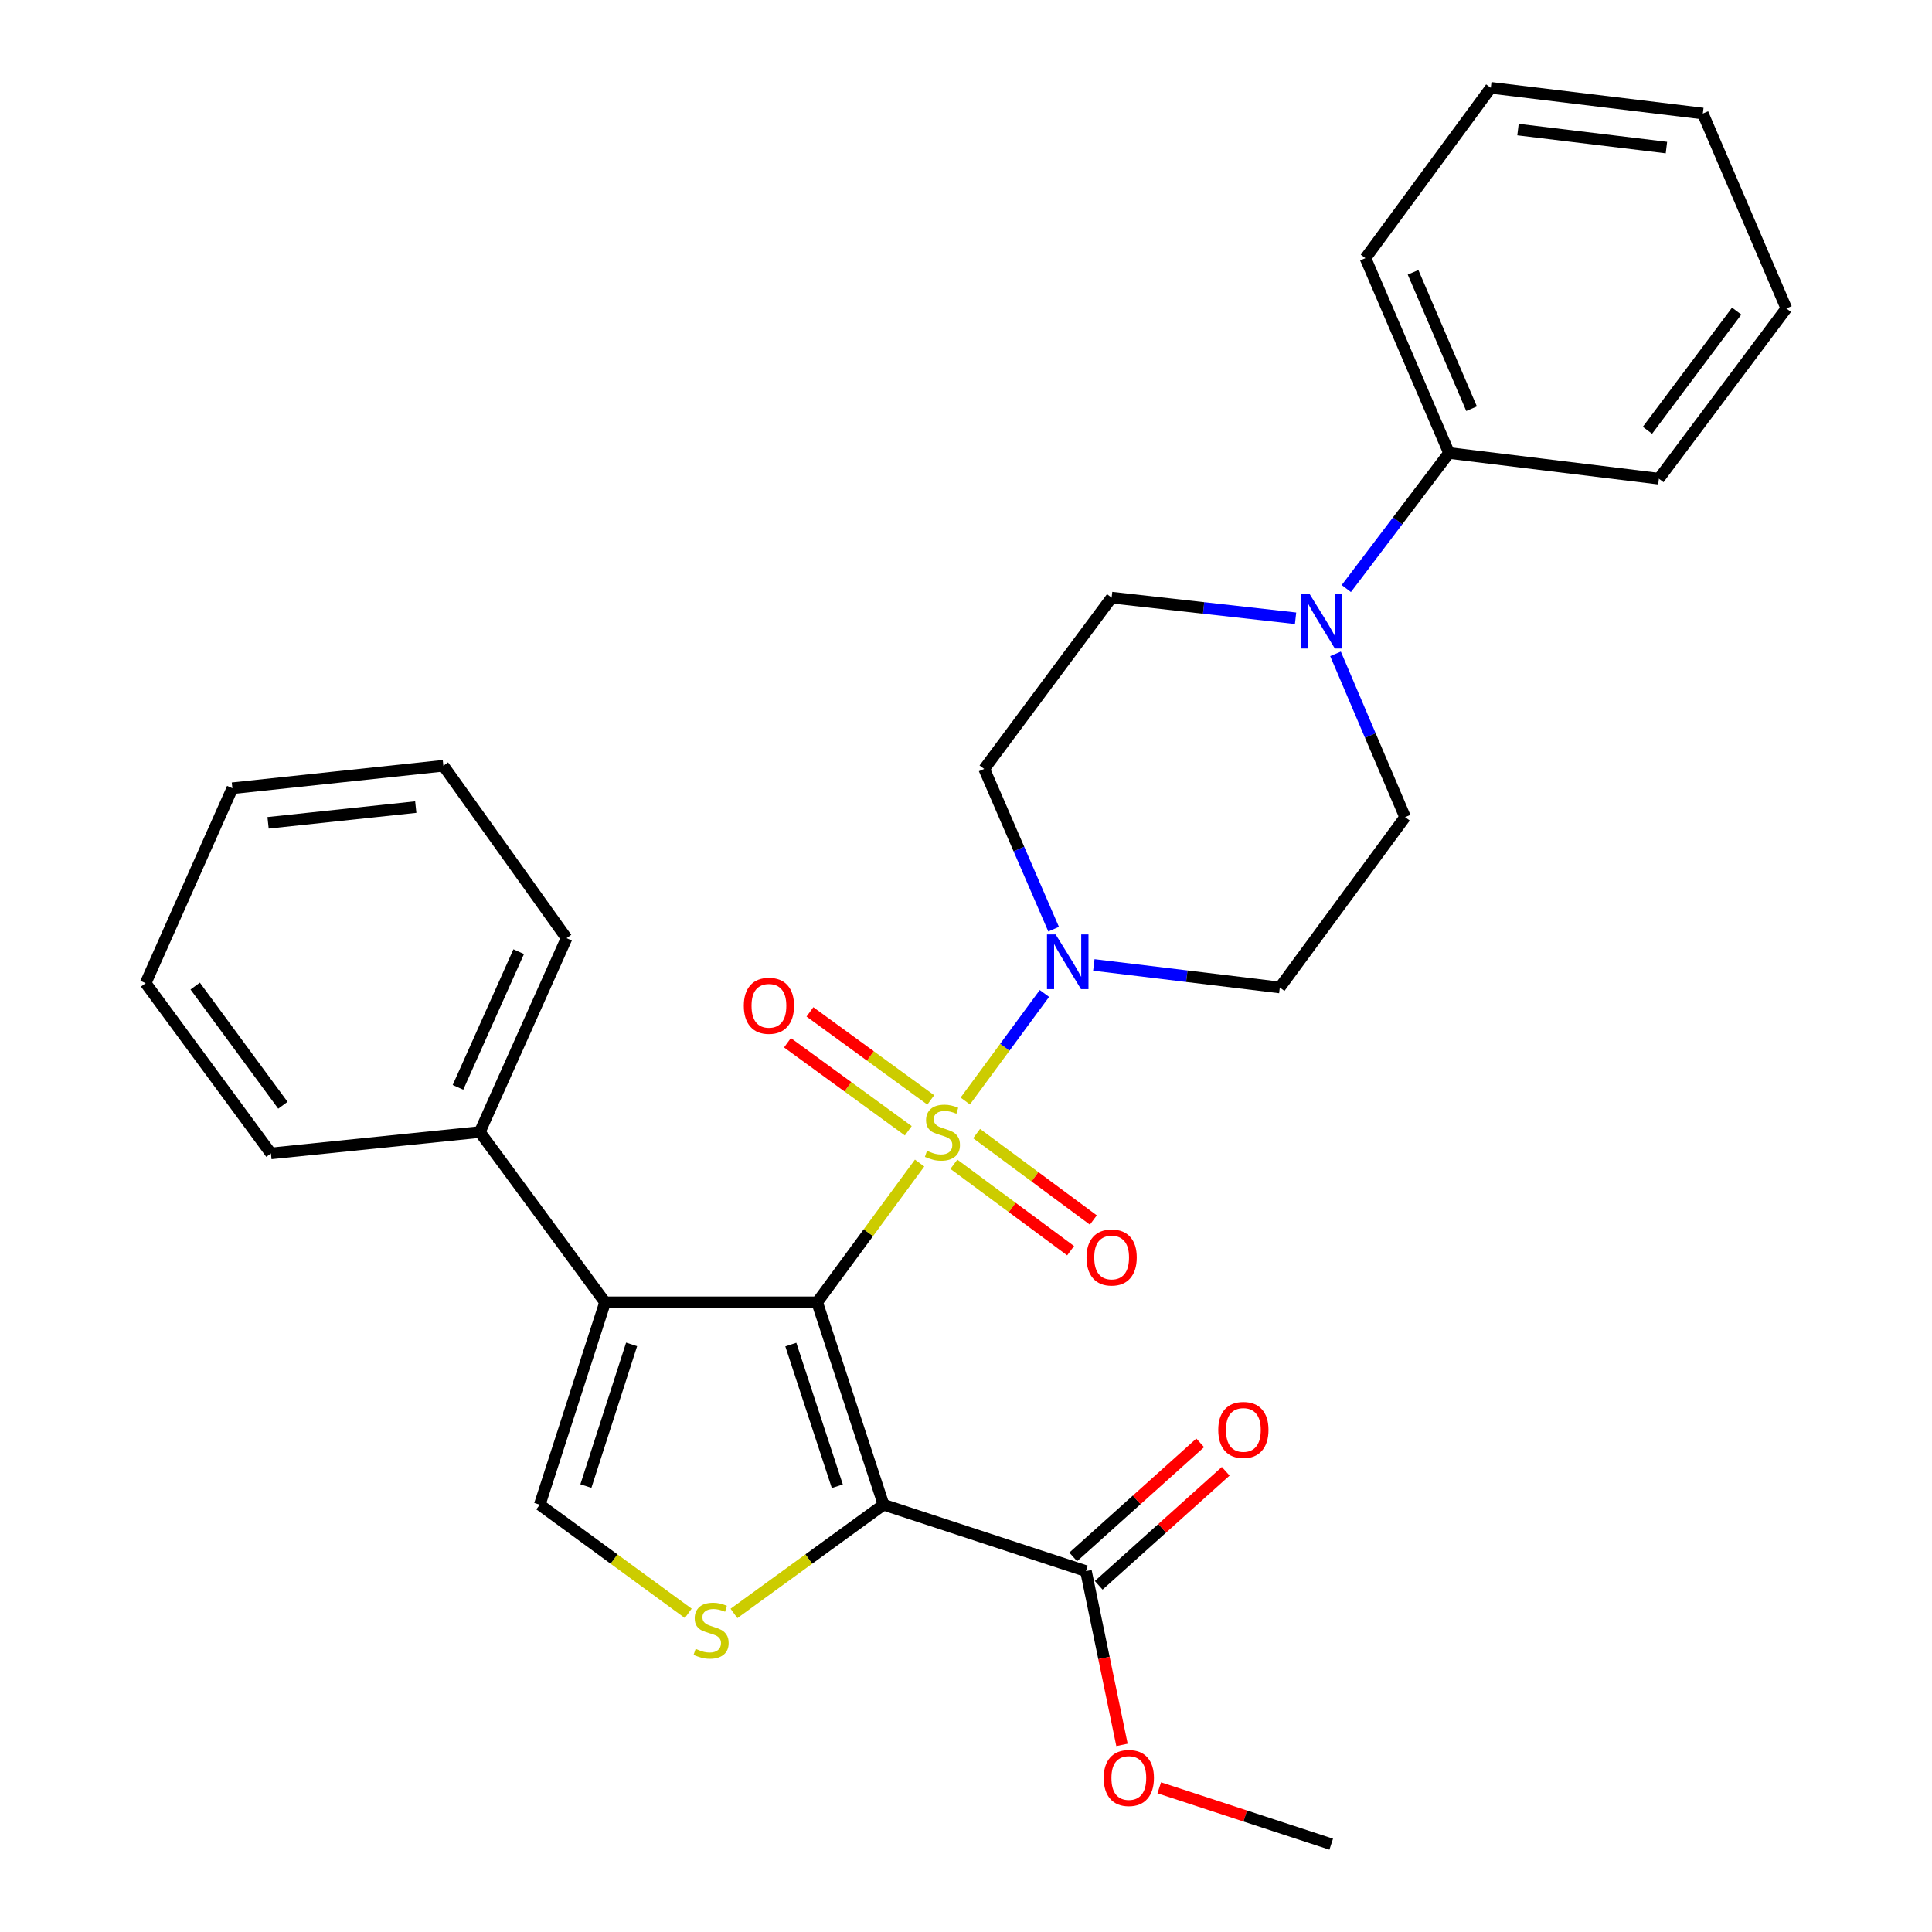 <?xml version='1.0' encoding='iso-8859-1'?>
<svg version='1.1' baseProfile='full'
              xmlns='http://www.w3.org/2000/svg'
                      xmlns:rdkit='http://www.rdkit.org/xml'
                      xmlns:xlink='http://www.w3.org/1999/xlink'
                  xml:space='preserve'
width='1000px' height='1000px' viewBox='0 0 1000 1000'>
<!-- END OF HEADER -->
<rect style='opacity:1.0;fill:#FFFFFF;stroke:none' width='1000' height='1000' x='0' y='0'> </rect>
<path class='bond-0' d='M 422.949,674.074 L 449.468,638.033' style='fill:none;fill-rule:evenodd;stroke:#000000;stroke-width:6px;stroke-linecap:butt;stroke-linejoin:miter;stroke-opacity:1' />
<path class='bond-0' d='M 449.468,638.033 L 475.987,601.992' style='fill:none;fill-rule:evenodd;stroke:#CCCC00;stroke-width:6px;stroke-linecap:butt;stroke-linejoin:miter;stroke-opacity:1' />
<path class='bond-1' d='M 422.949,674.074 L 457.324,778.825' style='fill:none;fill-rule:evenodd;stroke:#000000;stroke-width:6px;stroke-linecap:butt;stroke-linejoin:miter;stroke-opacity:1' />
<path class='bond-1' d='M 409.328,695.948 L 433.391,769.274' style='fill:none;fill-rule:evenodd;stroke:#000000;stroke-width:6px;stroke-linecap:butt;stroke-linejoin:miter;stroke-opacity:1' />
<path class='bond-2' d='M 422.949,674.074 L 313.191,674.074' style='fill:none;fill-rule:evenodd;stroke:#000000;stroke-width:6px;stroke-linecap:butt;stroke-linejoin:miter;stroke-opacity:1' />
<path class='bond-4' d='M 499.618,569.88 L 520.103,542.046' style='fill:none;fill-rule:evenodd;stroke:#CCCC00;stroke-width:6px;stroke-linecap:butt;stroke-linejoin:miter;stroke-opacity:1' />
<path class='bond-4' d='M 520.103,542.046 L 540.588,514.212' style='fill:none;fill-rule:evenodd;stroke:#0000FF;stroke-width:6px;stroke-linecap:butt;stroke-linejoin:miter;stroke-opacity:1' />
<path class='bond-8' d='M 481.763,569.308 L 450.493,546.529' style='fill:none;fill-rule:evenodd;stroke:#CCCC00;stroke-width:6px;stroke-linecap:butt;stroke-linejoin:miter;stroke-opacity:1' />
<path class='bond-8' d='M 450.493,546.529 L 419.222,523.749' style='fill:none;fill-rule:evenodd;stroke:#FF0000;stroke-width:6px;stroke-linecap:butt;stroke-linejoin:miter;stroke-opacity:1' />
<path class='bond-8' d='M 470.126,585.282 L 438.856,562.502' style='fill:none;fill-rule:evenodd;stroke:#CCCC00;stroke-width:6px;stroke-linecap:butt;stroke-linejoin:miter;stroke-opacity:1' />
<path class='bond-8' d='M 438.856,562.502 L 407.586,539.722' style='fill:none;fill-rule:evenodd;stroke:#FF0000;stroke-width:6px;stroke-linecap:butt;stroke-linejoin:miter;stroke-opacity:1' />
<path class='bond-9' d='M 493.726,602.616 L 523.936,624.986' style='fill:none;fill-rule:evenodd;stroke:#CCCC00;stroke-width:6px;stroke-linecap:butt;stroke-linejoin:miter;stroke-opacity:1' />
<path class='bond-9' d='M 523.936,624.986 L 554.145,647.356' style='fill:none;fill-rule:evenodd;stroke:#FF0000;stroke-width:6px;stroke-linecap:butt;stroke-linejoin:miter;stroke-opacity:1' />
<path class='bond-9' d='M 505.487,586.734 L 535.696,609.104' style='fill:none;fill-rule:evenodd;stroke:#CCCC00;stroke-width:6px;stroke-linecap:butt;stroke-linejoin:miter;stroke-opacity:1' />
<path class='bond-9' d='M 535.696,609.104 L 565.906,631.474' style='fill:none;fill-rule:evenodd;stroke:#FF0000;stroke-width:6px;stroke-linecap:butt;stroke-linejoin:miter;stroke-opacity:1' />
<path class='bond-3' d='M 457.324,778.825 L 418.614,806.965' style='fill:none;fill-rule:evenodd;stroke:#000000;stroke-width:6px;stroke-linecap:butt;stroke-linejoin:miter;stroke-opacity:1' />
<path class='bond-3' d='M 418.614,806.965 L 379.903,835.105' style='fill:none;fill-rule:evenodd;stroke:#CCCC00;stroke-width:6px;stroke-linecap:butt;stroke-linejoin:miter;stroke-opacity:1' />
<path class='bond-6' d='M 457.324,778.825 L 562.087,813.201' style='fill:none;fill-rule:evenodd;stroke:#000000;stroke-width:6px;stroke-linecap:butt;stroke-linejoin:miter;stroke-opacity:1' />
<path class='bond-5' d='M 313.191,674.074 L 279.375,778.825' style='fill:none;fill-rule:evenodd;stroke:#000000;stroke-width:6px;stroke-linecap:butt;stroke-linejoin:miter;stroke-opacity:1' />
<path class='bond-5' d='M 326.925,695.857 L 303.254,769.183' style='fill:none;fill-rule:evenodd;stroke:#000000;stroke-width:6px;stroke-linecap:butt;stroke-linejoin:miter;stroke-opacity:1' />
<path class='bond-12' d='M 313.191,674.074 L 248.348,585.933' style='fill:none;fill-rule:evenodd;stroke:#000000;stroke-width:6px;stroke-linecap:butt;stroke-linejoin:miter;stroke-opacity:1' />
<path class='bond-29' d='M 356.237,835.058 L 317.806,806.942' style='fill:none;fill-rule:evenodd;stroke:#CCCC00;stroke-width:6px;stroke-linecap:butt;stroke-linejoin:miter;stroke-opacity:1' />
<path class='bond-29' d='M 317.806,806.942 L 279.375,778.825' style='fill:none;fill-rule:evenodd;stroke:#000000;stroke-width:6px;stroke-linecap:butt;stroke-linejoin:miter;stroke-opacity:1' />
<path class='bond-10' d='M 545.345,480.936 L 527.382,439.464' style='fill:none;fill-rule:evenodd;stroke:#0000FF;stroke-width:6px;stroke-linecap:butt;stroke-linejoin:miter;stroke-opacity:1' />
<path class='bond-10' d='M 527.382,439.464 L 509.42,397.993' style='fill:none;fill-rule:evenodd;stroke:#000000;stroke-width:6px;stroke-linecap:butt;stroke-linejoin:miter;stroke-opacity:1' />
<path class='bond-11' d='M 566.16,499.451 L 614.292,505.281' style='fill:none;fill-rule:evenodd;stroke:#0000FF;stroke-width:6px;stroke-linecap:butt;stroke-linejoin:miter;stroke-opacity:1' />
<path class='bond-11' d='M 614.292,505.281 L 662.425,511.111' style='fill:none;fill-rule:evenodd;stroke:#000000;stroke-width:6px;stroke-linecap:butt;stroke-linejoin:miter;stroke-opacity:1' />
<path class='bond-16' d='M 568.688,820.553 L 601.557,791.041' style='fill:none;fill-rule:evenodd;stroke:#000000;stroke-width:6px;stroke-linecap:butt;stroke-linejoin:miter;stroke-opacity:1' />
<path class='bond-16' d='M 601.557,791.041 L 634.427,761.529' style='fill:none;fill-rule:evenodd;stroke:#FF0000;stroke-width:6px;stroke-linecap:butt;stroke-linejoin:miter;stroke-opacity:1' />
<path class='bond-16' d='M 555.485,805.848 L 588.355,776.336' style='fill:none;fill-rule:evenodd;stroke:#000000;stroke-width:6px;stroke-linecap:butt;stroke-linejoin:miter;stroke-opacity:1' />
<path class='bond-16' d='M 588.355,776.336 L 621.224,746.824' style='fill:none;fill-rule:evenodd;stroke:#FF0000;stroke-width:6px;stroke-linecap:butt;stroke-linejoin:miter;stroke-opacity:1' />
<path class='bond-17' d='M 562.087,813.201 L 571.413,858.176' style='fill:none;fill-rule:evenodd;stroke:#000000;stroke-width:6px;stroke-linecap:butt;stroke-linejoin:miter;stroke-opacity:1' />
<path class='bond-17' d='M 571.413,858.176 L 580.74,903.151' style='fill:none;fill-rule:evenodd;stroke:#FF0000;stroke-width:6px;stroke-linecap:butt;stroke-linejoin:miter;stroke-opacity:1' />
<path class='bond-7' d='M 691.263,338.44 L 709.271,380.694' style='fill:none;fill-rule:evenodd;stroke:#0000FF;stroke-width:6px;stroke-linecap:butt;stroke-linejoin:miter;stroke-opacity:1' />
<path class='bond-7' d='M 709.271,380.694 L 727.278,422.949' style='fill:none;fill-rule:evenodd;stroke:#000000;stroke-width:6px;stroke-linecap:butt;stroke-linejoin:miter;stroke-opacity:1' />
<path class='bond-15' d='M 696.852,304.633 L 723.434,269.552' style='fill:none;fill-rule:evenodd;stroke:#0000FF;stroke-width:6px;stroke-linecap:butt;stroke-linejoin:miter;stroke-opacity:1' />
<path class='bond-15' d='M 723.434,269.552 L 750.016,234.471' style='fill:none;fill-rule:evenodd;stroke:#000000;stroke-width:6px;stroke-linecap:butt;stroke-linejoin:miter;stroke-opacity:1' />
<path class='bond-30' d='M 670.58,320.011 L 622.981,314.669' style='fill:none;fill-rule:evenodd;stroke:#0000FF;stroke-width:6px;stroke-linecap:butt;stroke-linejoin:miter;stroke-opacity:1' />
<path class='bond-30' d='M 622.981,314.669 L 575.382,309.326' style='fill:none;fill-rule:evenodd;stroke:#000000;stroke-width:6px;stroke-linecap:butt;stroke-linejoin:miter;stroke-opacity:1' />
<path class='bond-14' d='M 509.42,397.993 L 575.382,309.326' style='fill:none;fill-rule:evenodd;stroke:#000000;stroke-width:6px;stroke-linecap:butt;stroke-linejoin:miter;stroke-opacity:1' />
<path class='bond-13' d='M 662.425,511.111 L 727.278,422.949' style='fill:none;fill-rule:evenodd;stroke:#000000;stroke-width:6px;stroke-linecap:butt;stroke-linejoin:miter;stroke-opacity:1' />
<path class='bond-18' d='M 248.348,585.933 L 293.253,485.595' style='fill:none;fill-rule:evenodd;stroke:#000000;stroke-width:6px;stroke-linecap:butt;stroke-linejoin:miter;stroke-opacity:1' />
<path class='bond-18' d='M 237.046,562.81 L 268.479,492.573' style='fill:none;fill-rule:evenodd;stroke:#000000;stroke-width:6px;stroke-linecap:butt;stroke-linejoin:miter;stroke-opacity:1' />
<path class='bond-19' d='M 248.348,585.933 L 140.237,597' style='fill:none;fill-rule:evenodd;stroke:#000000;stroke-width:6px;stroke-linecap:butt;stroke-linejoin:miter;stroke-opacity:1' />
<path class='bond-20' d='M 750.016,234.471 L 706.747,133.617' style='fill:none;fill-rule:evenodd;stroke:#000000;stroke-width:6px;stroke-linecap:butt;stroke-linejoin:miter;stroke-opacity:1' />
<path class='bond-20' d='M 761.687,211.551 L 731.399,140.953' style='fill:none;fill-rule:evenodd;stroke:#000000;stroke-width:6px;stroke-linecap:butt;stroke-linejoin:miter;stroke-opacity:1' />
<path class='bond-21' d='M 750.016,234.471 L 858.643,247.777' style='fill:none;fill-rule:evenodd;stroke:#000000;stroke-width:6px;stroke-linecap:butt;stroke-linejoin:miter;stroke-opacity:1' />
<path class='bond-22' d='M 600.032,925.368 L 644.535,939.957' style='fill:none;fill-rule:evenodd;stroke:#FF0000;stroke-width:6px;stroke-linecap:butt;stroke-linejoin:miter;stroke-opacity:1' />
<path class='bond-22' d='M 644.535,939.957 L 689.038,954.545' style='fill:none;fill-rule:evenodd;stroke:#000000;stroke-width:6px;stroke-linecap:butt;stroke-linejoin:miter;stroke-opacity:1' />
<path class='bond-24' d='M 293.253,485.595 L 229.486,396.346' style='fill:none;fill-rule:evenodd;stroke:#000000;stroke-width:6px;stroke-linecap:butt;stroke-linejoin:miter;stroke-opacity:1' />
<path class='bond-25' d='M 140.237,597 L 75.384,508.882' style='fill:none;fill-rule:evenodd;stroke:#000000;stroke-width:6px;stroke-linecap:butt;stroke-linejoin:miter;stroke-opacity:1' />
<path class='bond-25' d='M 146.425,572.068 L 101.028,510.386' style='fill:none;fill-rule:evenodd;stroke:#000000;stroke-width:6px;stroke-linecap:butt;stroke-linejoin:miter;stroke-opacity:1' />
<path class='bond-26' d='M 706.747,133.617 L 771.634,45.455' style='fill:none;fill-rule:evenodd;stroke:#000000;stroke-width:6px;stroke-linecap:butt;stroke-linejoin:miter;stroke-opacity:1' />
<path class='bond-23' d='M 858.643,247.777 L 924.616,159.648' style='fill:none;fill-rule:evenodd;stroke:#000000;stroke-width:6px;stroke-linecap:butt;stroke-linejoin:miter;stroke-opacity:1' />
<path class='bond-23' d='M 852.719,222.715 L 898.9,161.024' style='fill:none;fill-rule:evenodd;stroke:#000000;stroke-width:6px;stroke-linecap:butt;stroke-linejoin:miter;stroke-opacity:1' />
<path class='bond-27' d='M 924.616,159.648 L 881.381,58.761' style='fill:none;fill-rule:evenodd;stroke:#000000;stroke-width:6px;stroke-linecap:butt;stroke-linejoin:miter;stroke-opacity:1' />
<path class='bond-31' d='M 229.486,396.346 L 120.277,407.984' style='fill:none;fill-rule:evenodd;stroke:#000000;stroke-width:6px;stroke-linecap:butt;stroke-linejoin:miter;stroke-opacity:1' />
<path class='bond-31' d='M 215.199,417.743 L 138.753,425.89' style='fill:none;fill-rule:evenodd;stroke:#000000;stroke-width:6px;stroke-linecap:butt;stroke-linejoin:miter;stroke-opacity:1' />
<path class='bond-28' d='M 75.384,508.882 L 120.277,407.984' style='fill:none;fill-rule:evenodd;stroke:#000000;stroke-width:6px;stroke-linecap:butt;stroke-linejoin:miter;stroke-opacity:1' />
<path class='bond-32' d='M 771.634,45.455 L 881.381,58.761' style='fill:none;fill-rule:evenodd;stroke:#000000;stroke-width:6px;stroke-linecap:butt;stroke-linejoin:miter;stroke-opacity:1' />
<path class='bond-32' d='M 785.717,67.069 L 862.54,76.384' style='fill:none;fill-rule:evenodd;stroke:#000000;stroke-width:6px;stroke-linecap:butt;stroke-linejoin:miter;stroke-opacity:1' />
<path  class='atom-1' d='M 479.802 595.653
Q 480.122 595.773, 481.442 596.333
Q 482.762 596.893, 484.202 597.253
Q 485.682 597.573, 487.122 597.573
Q 489.802 597.573, 491.362 596.293
Q 492.922 594.973, 492.922 592.693
Q 492.922 591.133, 492.122 590.173
Q 491.362 589.213, 490.162 588.693
Q 488.962 588.173, 486.962 587.573
Q 484.442 586.813, 482.922 586.093
Q 481.442 585.373, 480.362 583.853
Q 479.322 582.333, 479.322 579.773
Q 479.322 576.213, 481.722 574.013
Q 484.162 571.813, 488.962 571.813
Q 492.242 571.813, 495.962 573.373
L 495.042 576.453
Q 491.642 575.053, 489.082 575.053
Q 486.322 575.053, 484.802 576.213
Q 483.282 577.333, 483.322 579.293
Q 483.322 580.813, 484.082 581.733
Q 484.882 582.653, 486.002 583.173
Q 487.162 583.693, 489.082 584.293
Q 491.642 585.093, 493.162 585.893
Q 494.682 586.693, 495.762 588.333
Q 496.882 589.933, 496.882 592.693
Q 496.882 596.613, 494.242 598.733
Q 491.642 600.813, 487.282 600.813
Q 484.762 600.813, 482.842 600.253
Q 480.962 599.733, 478.722 598.813
L 479.802 595.653
' fill='#CCCC00'/>
<path  class='atom-4' d='M 360.064 853.432
Q 360.384 853.552, 361.704 854.112
Q 363.024 854.672, 364.464 855.032
Q 365.944 855.352, 367.384 855.352
Q 370.064 855.352, 371.624 854.072
Q 373.184 852.752, 373.184 850.472
Q 373.184 848.912, 372.384 847.952
Q 371.624 846.992, 370.424 846.472
Q 369.224 845.952, 367.224 845.352
Q 364.704 844.592, 363.184 843.872
Q 361.704 843.152, 360.624 841.632
Q 359.584 840.112, 359.584 837.552
Q 359.584 833.992, 361.984 831.792
Q 364.424 829.592, 369.224 829.592
Q 372.504 829.592, 376.224 831.152
L 375.304 834.232
Q 371.904 832.832, 369.344 832.832
Q 366.584 832.832, 365.064 833.992
Q 363.544 835.112, 363.584 837.072
Q 363.584 838.592, 364.344 839.512
Q 365.144 840.432, 366.264 840.952
Q 367.424 841.472, 369.344 842.072
Q 371.904 842.872, 373.424 843.672
Q 374.944 844.472, 376.024 846.112
Q 377.144 847.712, 377.144 850.472
Q 377.144 854.392, 374.504 856.512
Q 371.904 858.592, 367.544 858.592
Q 365.024 858.592, 363.104 858.032
Q 361.224 857.512, 358.984 856.592
L 360.064 853.432
' fill='#CCCC00'/>
<path  class='atom-5' d='M 546.396 483.655
L 555.676 498.655
Q 556.596 500.135, 558.076 502.815
Q 559.556 505.495, 559.636 505.655
L 559.636 483.655
L 563.396 483.655
L 563.396 511.975
L 559.516 511.975
L 549.556 495.575
Q 548.396 493.655, 547.156 491.455
Q 545.956 489.255, 545.596 488.575
L 545.596 511.975
L 541.916 511.975
L 541.916 483.655
L 546.396 483.655
' fill='#0000FF'/>
<path  class='atom-8' d='M 677.794 307.364
L 687.074 322.364
Q 687.994 323.844, 689.474 326.524
Q 690.954 329.204, 691.034 329.364
L 691.034 307.364
L 694.794 307.364
L 694.794 335.684
L 690.914 335.684
L 680.954 319.284
Q 679.794 317.364, 678.554 315.164
Q 677.354 312.964, 676.994 312.284
L 676.994 335.684
L 673.314 335.684
L 673.314 307.364
L 677.794 307.364
' fill='#0000FF'/>
<path  class='atom-9' d='M 384.993 520.589
Q 384.993 513.789, 388.353 509.989
Q 391.713 506.189, 397.993 506.189
Q 404.273 506.189, 407.633 509.989
Q 410.993 513.789, 410.993 520.589
Q 410.993 527.469, 407.593 531.389
Q 404.193 535.269, 397.993 535.269
Q 391.753 535.269, 388.353 531.389
Q 384.993 527.509, 384.993 520.589
M 397.993 532.069
Q 402.313 532.069, 404.633 529.189
Q 406.993 526.269, 406.993 520.589
Q 406.993 515.029, 404.633 512.229
Q 402.313 509.389, 397.993 509.389
Q 393.673 509.389, 391.313 512.189
Q 388.993 514.989, 388.993 520.589
Q 388.993 526.309, 391.313 529.189
Q 393.673 532.069, 397.993 532.069
' fill='#FF0000'/>
<path  class='atom-10' d='M 562.382 650.867
Q 562.382 644.067, 565.742 640.267
Q 569.102 636.467, 575.382 636.467
Q 581.662 636.467, 585.022 640.267
Q 588.382 644.067, 588.382 650.867
Q 588.382 657.747, 584.982 661.667
Q 581.582 665.547, 575.382 665.547
Q 569.142 665.547, 565.742 661.667
Q 562.382 657.787, 562.382 650.867
M 575.382 662.347
Q 579.702 662.347, 582.022 659.467
Q 584.382 656.547, 584.382 650.867
Q 584.382 645.307, 582.022 642.507
Q 579.702 639.667, 575.382 639.667
Q 571.062 639.667, 568.702 642.467
Q 566.382 645.267, 566.382 650.867
Q 566.382 656.587, 568.702 659.467
Q 571.062 662.347, 575.382 662.347
' fill='#FF0000'/>
<path  class='atom-17' d='M 630.563 740.127
Q 630.563 733.327, 633.923 729.527
Q 637.283 725.727, 643.563 725.727
Q 649.843 725.727, 653.203 729.527
Q 656.563 733.327, 656.563 740.127
Q 656.563 747.007, 653.163 750.927
Q 649.763 754.807, 643.563 754.807
Q 637.323 754.807, 633.923 750.927
Q 630.563 747.047, 630.563 740.127
M 643.563 751.607
Q 647.883 751.607, 650.203 748.727
Q 652.563 745.807, 652.563 740.127
Q 652.563 734.567, 650.203 731.767
Q 647.883 728.927, 643.563 728.927
Q 639.243 728.927, 636.883 731.727
Q 634.563 734.527, 634.563 740.127
Q 634.563 745.847, 636.883 748.727
Q 639.243 751.607, 643.563 751.607
' fill='#FF0000'/>
<path  class='atom-18' d='M 571.276 920.283
Q 571.276 913.483, 574.636 909.683
Q 577.996 905.883, 584.276 905.883
Q 590.556 905.883, 593.916 909.683
Q 597.276 913.483, 597.276 920.283
Q 597.276 927.163, 593.876 931.083
Q 590.476 934.963, 584.276 934.963
Q 578.036 934.963, 574.636 931.083
Q 571.276 927.203, 571.276 920.283
M 584.276 931.763
Q 588.596 931.763, 590.916 928.883
Q 593.276 925.963, 593.276 920.283
Q 593.276 914.723, 590.916 911.923
Q 588.596 909.083, 584.276 909.083
Q 579.956 909.083, 577.596 911.883
Q 575.276 914.683, 575.276 920.283
Q 575.276 926.003, 577.596 928.883
Q 579.956 931.763, 584.276 931.763
' fill='#FF0000'/>
</svg>
